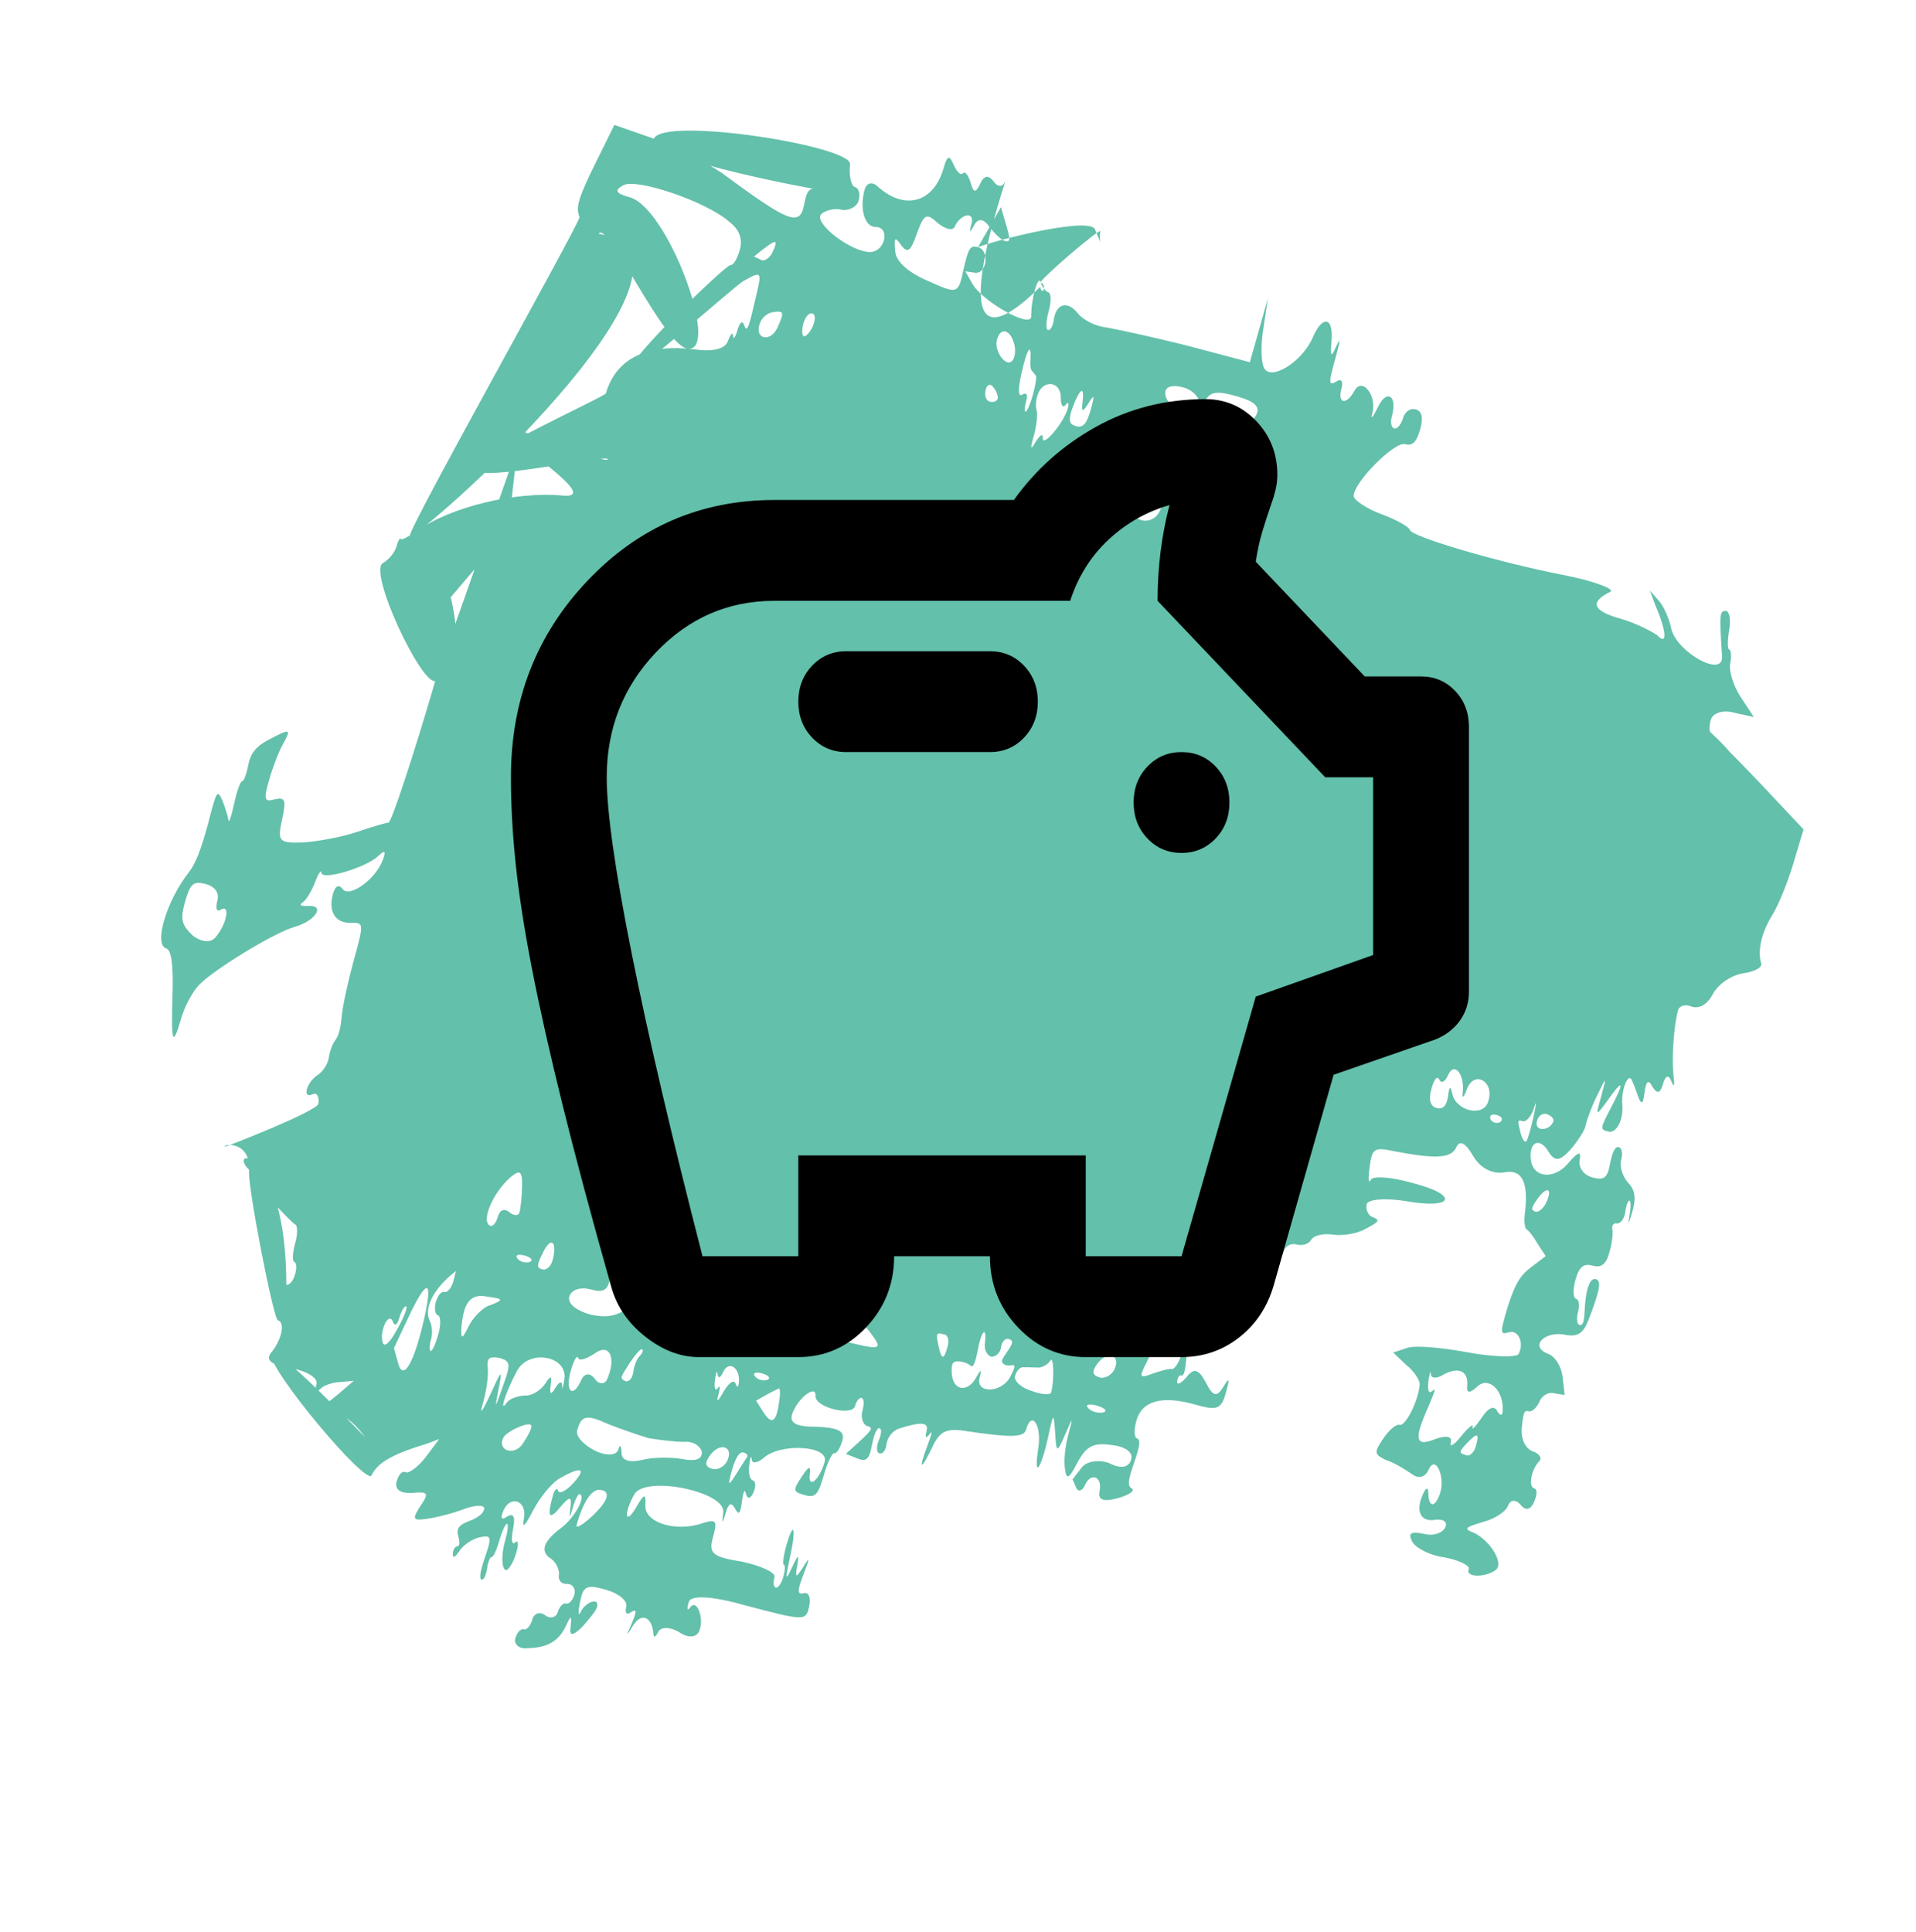 <svg width="120" height="121" viewBox="0 0 120 121" fill="none" xmlns="http://www.w3.org/2000/svg">
<path d="M59.097 10.531C58.476 12.721 56.62 13.219 54.917 11.63C54.604 11.383 54.275 11.448 54.151 11.886C53.82 13.054 54.156 14.253 54.859 14.217C55.749 14.233 55.453 15.727 54.543 15.783C53.376 15.846 50.883 13.954 51.441 13.403C51.709 13.164 52.298 13.016 52.754 13.145C53.214 13.197 53.672 12.933 53.776 12.568C53.9 12.13 53.78 11.78 53.543 11.713C53.29 11.641 53.169 10.975 53.236 10.285C53.361 9.137 41.553 7.279 40.953 8.687C40.429 9.957 51.918 12.04 51.327 11.872C50.702 11.694 50.539 11.884 50.354 12.857C50.083 14.2 49.395 13.926 45.23 10.849C44.219 10.167 42.3 9.148 40.953 8.687L38.478 7.825L37.453 9.9C36.218 12.389 36.036 12.968 36.296 13.595C36.386 13.857 25.602 33.037 25.681 33.532C25.82 34.203 46.19 16.065 37.495 14.645C38.038 13.695 41.639 21.89 43.148 21.845C45.082 21.843 41.773 12.942 39.422 12.353C38.544 12.103 38.467 11.924 39.03 11.611C39.807 11.122 44.254 12.622 45.681 13.896C46.341 14.399 46.517 15.001 46.331 15.658C46.166 16.242 45.907 16.642 45.755 16.598C45.447 16.59 39.338 22.495 39.422 23.229C39.463 23.792 45.926 17.988 46.544 17.611C47.776 16.936 47.742 16.927 47.247 18.995C46.897 20.552 46.764 20.829 46.614 20.392C46.511 20.047 46.334 20.155 46.19 20.666C46.065 21.104 45.936 21.304 45.913 21.061C45.912 20.745 45.748 20.935 45.59 21.363C45.412 21.865 44.633 22.038 43.562 21.891C40.516 21.499 38.586 22.449 37.949 24.634C37.887 24.853 29.605 28.562 29.719 29.384C29.812 30.278 38.159 28.401 38.056 28.766C37.952 29.131 31.674 26.387 31.82 26.902C32.001 27.743 37.829 31.305 35.222 31.037C32.325 30.766 28.237 31.734 26.108 33.258C25.613 33.591 25.155 33.855 25.108 33.763C25.044 33.666 24.931 33.87 24.828 34.236C24.724 34.601 24.36 35.049 23.99 35.26C23.024 35.774 26.375 42.879 27.259 42.657C29.885 41.826 27.764 35.465 27.681 35.757C27.64 35.903 27.244 36.657 26.834 37.33L26.032 38.68L27.254 38.554L31.82 33.186L32.42 27.995L27.259 42.657C25.922 47.246 24.495 51.574 24.326 51.526C24.276 51.511 23.426 51.743 22.416 52.087C21.423 52.436 19.869 52.704 18.976 52.766C17.467 52.81 17.369 52.703 17.657 51.365C17.941 50.105 17.864 49.925 17.224 50.059C16.547 50.261 16.504 50.091 16.855 48.85C17.062 48.12 17.436 47.122 17.699 46.644C18.263 45.621 18.212 45.607 16.842 46.322C16.052 46.728 15.687 47.177 15.548 47.926C15.433 48.525 15.258 48.948 15.174 48.924C15.073 48.895 14.836 49.538 14.659 50.355C14.482 51.173 14.324 51.601 14.302 51.358C14.279 51.115 14.1 50.591 13.933 50.149C13.608 49.426 13.571 49.494 13.022 51.625C12.604 53.163 12.251 54.088 11.849 54.605C10.426 56.409 9.606 59.173 10.416 59.404C10.737 59.495 10.861 60.477 10.807 62.276C10.71 65.324 10.812 65.669 11.35 63.771C11.537 63.114 12.029 62.15 12.444 61.715C13.24 60.837 17.071 58.456 18.443 58.057C19.71 57.707 20.392 56.718 19.364 56.741C18.9 56.767 18.698 56.709 18.928 56.538C19.139 56.44 19.511 55.836 19.727 55.267C19.943 54.697 20.127 54.434 20.132 54.672C20.177 55.158 22.887 54.351 23.676 53.628C24.108 53.199 24.189 53.301 23.972 53.87C23.519 55.082 21.869 56.27 21.453 55.678C21.228 55.378 21.001 55.471 20.856 55.982C20.546 57.077 20.988 57.834 21.983 57.801C22.788 57.793 22.805 57.798 22.16 60.139C21.804 61.458 21.454 63.015 21.407 63.632C21.335 64.401 21.228 64.843 20.99 65.17C20.826 65.36 20.648 65.862 20.595 66.241C20.542 66.621 20.245 67.088 19.926 67.313C19.22 67.743 18.893 68.834 19.558 68.549C19.839 68.393 20.014 68.679 19.94 69.131C19.884 69.588 14.193 71.829 14.109 71.805C13.788 71.714 15.671 71.322 15.61 73.277C15.551 74.838 18.856 75.212 18.636 75.15C18.468 75.102 15.662 72.898 15.61 73.277C15.536 73.729 18.29 76.629 18.476 76.682C18.645 76.73 18.652 77.284 18.487 77.868C18.321 78.452 18.294 78.997 18.43 79.035C18.565 79.074 18.6 79.399 18.476 79.837C18.373 80.202 18.117 80.524 17.931 80.471C17.931 71.805 14.109 71.805 15.61 73.277C15.424 73.934 17.125 82.609 17.395 82.685C17.885 82.825 17.642 83.939 16.951 84.768C16.621 85.226 17.069 85.511 18.242 85.687C19.293 85.906 19.923 86.322 19.82 86.687C19.695 87.125 19.81 87.237 20.061 86.993C20.296 86.744 20.852 86.586 21.315 86.56L22.158 86.484L21.193 87.314L20.249 88.071L21.052 88.457C21.838 88.838 22.232 89.187 22.86 89.997C23.021 90.2 17.044 83.926 16.951 84.768C16.848 85.843 22.965 93.103 23.273 92.402C23.636 91.637 24.501 91.094 26.795 90.405L27.51 90.135L26.631 91.305C26.175 91.885 25.625 92.281 25.422 92.224C25.223 92.088 24.971 92.332 24.847 92.77C24.703 93.281 25.033 93.533 25.787 93.511C26.819 93.41 26.883 93.507 26.348 94.301C25.792 95.169 25.839 95.261 26.753 95.126C27.321 95.051 28.344 94.79 29.059 94.52C29.774 94.25 30.339 94.252 30.328 94.486C30.296 94.792 29.905 95.076 29.417 95.252C28.719 95.527 28.573 95.722 28.702 96.232C28.822 96.582 28.773 96.883 28.638 96.845C28.482 96.88 28.369 97.084 28.358 97.318C28.343 97.629 28.519 97.521 28.741 97.19C28.983 96.785 29.567 96.399 30.017 96.291C30.796 96.118 30.805 96.278 30.386 97.5C30.087 98.362 29.993 98.887 30.162 98.935C30.297 98.973 30.431 98.696 30.504 98.243C30.557 97.864 30.694 97.508 30.779 97.532C30.88 97.561 31.109 97.074 31.274 96.49C31.44 95.906 31.669 95.419 31.754 95.443C31.855 95.472 31.798 95.929 31.633 96.513C31.302 97.681 31.489 98.76 31.912 98.17C32.351 97.585 32.639 96.247 32.261 96.613C32.064 96.794 31.995 96.459 32.131 95.787C32.291 94.965 32.163 94.771 31.776 94.976C31.386 95.26 31.326 95.085 31.538 94.593C31.98 93.614 33.023 93.99 32.814 95.114C32.679 95.785 32.876 95.604 33.406 94.572C33.84 93.749 34.623 92.788 35.148 92.543C36.451 91.809 36.768 91.978 35.829 92.973C35.414 93.407 34.994 93.603 34.954 93.356C34.878 93.176 34.735 93.293 34.632 93.658C34.239 95.045 34.4 95.249 35.128 94.352C35.673 93.718 35.829 93.683 35.723 94.442C35.638 95.128 35.672 95.137 35.879 94.407C36.003 93.969 36.212 93.555 36.296 93.579C36.735 93.704 35.984 95.068 35.148 95.698C33.994 96.553 33.791 97.205 34.556 97.66C34.852 97.902 35.053 98.353 35.004 98.655C34.938 98.951 35.163 99.252 35.525 99.197C35.867 99.215 36.075 99.511 35.972 99.876C35.868 100.241 35.633 100.49 35.448 100.437C35.262 100.384 35.027 100.633 34.924 100.998C34.841 101.29 34.475 101.423 34.145 101.171C33.815 100.92 33.449 101.052 33.345 101.417C33.221 101.855 32.986 102.104 32.801 102.051C32.615 101.999 32.38 102.247 32.277 102.612C32.173 102.977 32.517 103.312 33.069 103.232C34.337 103.198 35.026 102.763 35.468 101.784C35.755 101.156 35.823 101.175 35.738 101.861C35.657 102.469 35.826 102.517 36.455 101.907C36.907 101.404 37.326 100.892 37.388 100.673C37.574 100.016 36.686 100.316 36.382 100.939C36.228 101.29 36.189 101.042 36.324 100.371C36.512 99.32 36.739 99.227 37.972 99.577C38.766 99.803 39.325 100.277 39.221 100.642C39.118 101.007 39.245 101.201 39.531 100.967C39.884 100.752 39.893 100.912 39.564 101.686C39.198 102.529 39.215 102.533 39.662 101.793C40.163 100.989 40.835 101.259 40.921 102.308C40.922 102.624 41.082 102.512 41.215 102.234C41.37 101.884 41.934 101.887 42.501 102.205C43.047 102.597 43.595 102.595 43.786 102.176C44.132 101.407 43.649 100.086 43.226 100.676C43.042 100.939 43.016 100.774 43.14 100.336C43.264 99.898 44.596 99.961 46.606 100.532C50.477 101.554 50.494 101.559 50.699 100.513C50.789 100.065 50.636 99.706 50.358 99.785C49.924 99.898 49.919 99.66 50.33 98.594C50.742 97.527 50.729 97.445 50.282 98.185C49.855 98.853 49.788 98.834 49.927 98.085C50.066 97.335 49.999 97.316 49.615 98.154C49.195 99.06 49.165 98.972 49.473 97.561C49.893 95.629 49.709 95.183 49.233 96.862C49.068 97.446 49.008 97.981 49.092 98.005C49.193 98.034 49.178 98.345 49.054 98.783C48.951 99.148 48.729 99.479 48.594 99.441C48.459 99.403 48.403 99.15 48.506 98.785C48.589 98.493 47.684 98.078 46.499 97.82C44.596 97.516 44.367 97.293 44.657 96.271C44.946 95.249 44.849 95.142 44.049 95.388C42.324 96.002 40.335 95.358 40.422 94.279C40.46 93.501 40.338 93.545 39.833 94.427C39.16 95.576 39.043 94.833 39.719 93.606C40.395 92.378 45.463 93.424 45.297 94.718C45.209 95.481 45.243 95.491 45.45 94.761C45.615 94.177 45.791 94.069 46.013 94.448C46.264 94.914 46.352 94.86 46.458 94.101C46.563 93.342 46.638 93.206 46.737 93.628C46.827 93.891 47.017 93.866 47.171 93.515C47.363 93.096 47.327 92.77 47.142 92.718C46.956 92.665 46.856 92.242 46.934 91.712C46.99 91.255 47.048 91.114 47.084 91.439C47.123 91.687 47.452 91.623 47.808 91.33C48.849 90.363 51.939 90.532 51.65 91.554C51.319 92.722 50.589 93.303 50.722 92.316C50.8 91.785 50.644 91.82 50.217 92.488C49.645 93.35 49.658 93.433 50.384 93.639C51.059 93.831 51.239 93.646 51.591 92.405C51.819 91.602 52.123 90.978 52.258 91.017C52.393 91.055 52.615 90.724 52.76 90.213C52.925 89.629 52.473 89.421 51.157 89.363C49.804 89.373 49.424 89.107 49.623 88.532C49.997 87.534 51.135 86.675 51.08 87.448C51.045 88.148 53.363 88.728 53.549 88.071C53.652 87.706 53.833 87.52 53.968 87.559C54.103 87.597 54.138 87.923 54.014 88.361C53.911 88.726 54.01 89.148 54.26 89.298C54.699 89.423 54.678 89.496 53.835 90.282L52.975 91.063L53.697 91.347C54.251 91.583 54.448 91.403 54.612 90.503C54.747 89.831 54.922 89.408 55.091 89.456C55.226 89.494 55.211 89.805 55.036 90.229C54.882 90.579 54.88 90.973 55.082 91.031C55.285 91.088 55.486 90.83 55.522 90.446C55.595 89.993 55.922 89.613 56.288 89.48C57.731 89.023 58.191 89.075 58.026 89.659C57.922 90.024 57.986 90.121 58.187 89.862C58.425 89.536 58.38 89.76 58.085 90.543C57.495 92.111 57.664 92.159 58.427 90.561C58.864 89.66 59.268 89.46 60.356 89.611C63.297 90.053 64.119 90.05 64.263 89.539C64.615 88.298 65.253 89.268 65.028 90.703C64.727 92.668 65.183 92.088 65.644 90.01C65.978 88.448 65.994 88.453 66.086 89.741C66.16 91.024 66.194 91.034 66.714 89.841C67.197 88.716 67.214 88.721 66.921 89.821C66.714 90.551 66.618 91.47 66.696 91.965C66.78 92.699 66.936 92.665 67.466 91.632C68.012 90.604 68.454 90.335 69.609 90.506C70.512 90.605 70.974 90.972 70.849 91.41C70.705 91.921 70.187 92.011 69.519 91.663C68.881 91.403 68.123 91.503 67.779 91.879L67.176 92.654L67.407 93.193C67.53 93.465 67.791 93.381 67.945 93.03C68.312 92.188 69.051 92.477 68.87 93.372C68.739 93.966 69.11 94.071 69.977 93.845C70.689 93.652 71.096 93.374 70.897 93.238C70.614 93.079 70.629 92.768 71.028 91.619C71.405 90.543 71.441 90.159 71.205 90.092C71.036 90.044 71.008 89.562 71.174 88.978C71.525 87.737 72.775 87.383 74.852 87.973C76.203 88.357 76.481 88.278 76.77 87.256C77.039 86.307 77.009 86.22 76.6 86.892C76.228 87.497 75.971 87.502 75.519 86.585C75.064 85.746 74.777 85.664 74.32 86.244C73.993 86.625 73.729 86.786 73.723 86.548C73.735 86.315 73.847 86.11 73.983 86.148C74.151 86.196 74.234 85.904 74.317 84.903C74.368 84.207 74.455 83.837 74.473 84.158C74.509 84.484 74.76 84.24 75.065 83.616C75.349 83.066 75.655 82.758 75.694 83.006C75.771 83.186 76.289 83.097 76.869 82.788L77.944 82.147L77.204 81.542L76.483 80.864L77.598 80.471C78.381 80.22 78.632 79.976 78.499 79.544C78.397 79.199 78.181 79.059 78.038 79.176C77.879 79.289 77.785 79.104 77.838 78.725C77.89 78.346 78.258 77.819 78.645 77.614C79.015 77.403 79.456 77.134 79.595 77.095C79.738 76.978 79.921 77.424 80.013 78.002C80.084 78.654 80.245 78.857 80.369 78.419C80.473 78.054 80.843 77.844 81.197 77.945C81.552 78.045 81.968 77.927 82.119 77.654C82.269 77.382 82.875 77.238 83.47 77.329C84.065 77.419 84.979 77.284 85.525 76.966C86.404 76.506 86.441 76.438 85.972 76.225C85.668 76.139 85.518 75.702 85.601 75.41C85.684 75.118 86.75 75.027 87.973 75.217C91.045 75.774 91.449 74.864 88.473 74.097C87.156 73.722 85.979 73.624 85.846 73.902C85.713 74.18 85.677 73.854 85.782 73.095C85.924 71.952 86.067 71.835 87.252 72.093C89.847 72.594 90.876 72.571 91.201 71.874C91.413 71.383 91.781 71.566 92.27 72.415C92.73 73.177 93.465 73.543 94.189 73.434C95.331 73.206 95.752 74.036 95.502 76.016C95.445 76.473 95.494 76.881 95.591 76.987C95.709 77.021 96.032 77.428 96.3 77.899L96.81 78.675L95.903 79.364C95.21 79.877 94.893 80.418 94.449 81.79C93.94 83.46 93.949 83.62 94.471 83.453C95.098 83.237 95.482 84.135 95.106 84.817C94.977 85.016 93.556 85.007 91.961 84.711C90.349 84.411 88.662 84.247 88.157 84.419L87.253 84.714L88.088 85.504C88.566 85.876 88.915 86.448 88.92 86.687C88.854 87.693 88.037 89.354 87.648 89.244C87.429 89.181 86.963 89.601 86.612 90.132C86.039 90.995 86.069 91.082 86.804 91.449C87.277 91.584 87.958 92.014 88.373 92.289C88.834 92.657 89.251 92.539 89.48 92.052C89.905 91.068 90.553 92.515 90.175 93.591C89.859 94.447 89.484 94.42 89.459 93.545C89.461 93.151 89.326 93.112 89.113 93.604C88.634 94.651 88.975 95.379 89.944 95.181C90.407 95.155 90.674 95.31 90.519 95.66C90.365 96.011 89.755 96.232 89.181 96.069C88.333 95.907 88.174 96.019 88.455 96.572C88.659 96.946 89.559 97.439 90.496 97.547C91.428 97.733 92.096 98.081 91.984 98.285C91.751 98.85 93.175 98.782 93.712 98.303C94.161 97.879 93.37 96.549 92.351 96.023C91.645 95.744 91.7 95.68 92.916 95.316C93.627 95.124 94.299 94.684 94.437 94.329C94.594 93.9 94.936 93.918 95.229 94.238C95.534 94.641 95.863 94.576 96.075 94.084C96.287 93.593 96.286 93.276 96.083 93.219C95.695 93.109 95.921 91.99 96.424 91.501C96.587 91.311 96.396 91.02 95.974 90.9C95.522 90.693 95.257 90.144 95.308 89.449C95.408 88.452 95.467 88.311 95.754 88.392C95.956 88.45 96.262 88.143 96.416 87.792C96.591 87.368 97.012 87.172 97.349 87.268L97.995 87.373L97.862 86.231C97.791 85.58 97.379 84.91 96.906 84.776C95.765 84.294 96.789 83.323 98.076 83.61C98.806 83.738 99.159 83.523 99.491 82.671C100.198 80.821 100.313 80.223 99.958 80.122C99.57 80.011 99.312 80.727 99.244 82.127C99.21 82.828 99.131 83.042 98.911 82.98C98.759 82.936 98.728 82.533 98.831 82.168C98.955 81.73 98.886 81.395 98.7 81.342C98.514 81.289 98.507 80.735 98.673 80.151C98.9 79.348 99.186 79.113 99.743 79.272C100.283 79.425 100.585 79.196 100.792 78.466C100.958 77.882 101.043 77.196 100.983 77.021C100.927 76.769 101.056 76.569 101.276 76.631C101.516 76.621 101.717 76.362 101.79 75.91C101.843 75.53 101.963 75.17 102.065 75.199C102.149 75.223 102.143 75.695 102.053 76.142C101.955 76.745 102.009 76.682 102.216 75.952C102.481 75.081 102.423 74.512 101.949 74.062C101.61 73.65 101.417 73.043 101.541 72.605C101.644 72.24 101.575 71.904 101.389 71.852C101.17 71.789 100.982 72.13 100.842 72.879C100.679 73.779 100.465 73.955 99.705 73.739C99.164 73.586 98.846 73.101 98.936 72.653C99.051 72.055 98.824 72.148 98.225 72.845C97.332 73.933 95.953 73.777 95.875 72.572C95.773 71.517 96.42 71.228 96.96 72.092C97.356 72.756 97.663 72.765 98.351 72.014C98.841 71.443 99.267 70.775 99.316 70.474C99.365 70.172 99.681 69.315 100.023 68.624C100.632 67.377 100.632 67.377 100.276 68.696C99.924 69.937 99.941 69.942 100.657 68.962C101.669 67.514 101.78 67.703 100.912 69.35C100.194 70.723 100.211 70.728 100.718 70.872C101.241 71.021 101.696 70.125 101.606 69.153C101.53 68.263 101.979 67.129 102.21 67.668C102.333 67.939 102.53 68.469 102.65 68.818C102.821 69.182 102.909 69.128 102.994 68.443C103.099 67.684 103.242 67.567 103.523 68.12C103.795 68.513 103.984 68.488 104.15 67.904C104.295 67.393 104.488 67.29 104.642 67.649C104.872 68.188 104.893 68.115 104.8 67.221C104.697 66.166 104.846 64.157 105.095 63.282C105.177 62.989 105.577 62.867 105.962 63.055C106.435 63.189 106.926 62.934 107.285 62.248C107.623 61.634 108.438 61.077 109.163 60.967C109.887 60.857 110.379 60.603 110.306 60.345C110.053 59.564 110.333 58.381 111.002 57.309C111.374 56.705 111.956 55.293 112.304 54.13L112.958 51.949L111.135 50.011C110.143 48.94 108.872 47.632 108.317 47.08C107.799 46.46 107.24 45.986 107.159 45.884C107.041 45.85 107.043 45.456 107.147 45.091C107.271 44.653 107.915 44.442 108.607 44.639L109.843 44.911L109.015 43.65C108.568 42.971 108.272 42.019 108.363 41.572C108.453 41.124 108.421 40.721 108.303 40.687C108.185 40.654 108.195 40.104 108.293 39.501C108.407 38.903 108.333 38.329 108.13 38.272C107.687 38.224 107.676 38.458 107.855 41.112C107.942 42.478 105.059 40.869 104.684 39.422C104.546 38.751 104.191 37.941 103.882 37.616L103.33 36.986L103.694 37.957C104.386 39.574 104.428 40.453 103.809 39.804C103.479 39.553 102.444 39.022 101.481 38.748C99.742 38.254 99.545 37.724 100.844 37.068C101.193 36.931 99.968 36.425 98.086 36.048C93.71 35.198 88.344 33.594 88.295 33.186C88.269 33.021 87.487 32.562 86.545 32.215C85.586 31.864 84.808 31.327 84.785 31.084C84.722 30.277 87.334 27.628 88.009 27.82C88.448 27.945 88.717 27.705 88.945 26.902C89.151 26.172 89.069 25.755 88.664 25.639C88.343 25.548 87.99 25.763 87.866 26.201C87.762 26.566 87.507 26.888 87.321 26.835C87.135 26.782 87.066 26.447 87.17 26.082C87.542 24.768 86.844 24.333 86.29 25.517C85.986 26.14 85.822 26.33 85.946 25.892C86.257 24.797 85.323 23.585 84.834 24.472C84.308 25.427 83.751 25.268 84.02 24.319C84.144 23.881 84 23.683 83.68 23.907C83.222 24.172 83.196 24.006 83.61 22.546C83.962 21.305 83.973 21.072 83.685 21.7C83.377 22.401 83.31 22.382 83.393 21.38C83.536 19.843 82.823 19.72 82.224 21.127C81.566 22.675 79.554 23.918 79.153 23.015C78.982 22.651 78.951 21.538 79.139 20.487L79.416 18.672L78.858 20.643L78.278 22.687L74.255 21.623C72.023 21.067 69.719 20.57 69.141 20.485C68.563 20.399 67.827 20.032 67.505 19.625C66.859 18.811 66.131 18.998 65.994 20.063C65.941 20.443 65.774 20.711 65.639 20.672C65.487 20.629 65.513 20.085 65.679 19.501C65.844 18.917 65.837 18.362 65.668 18.314C65.482 18.262 65.274 17.966 65.184 17.704C65.042 17.111 64.57 18.712 64.585 19.821C64.58 20.608 61.481 18.86 60.885 17.744L60.459 16.992L61.037 17.077C61.801 17.215 62.012 15.698 61.252 15.482C60.763 15.342 60.65 15.547 60.345 16.88C60.012 18.442 59.978 18.433 58.085 17.579C56.928 17.092 56.106 16.385 56.069 15.744C55.992 14.854 56.047 14.791 56.463 15.383C56.866 15.892 57.047 15.706 57.425 14.63C57.861 13.413 58.02 13.301 58.74 13.979C59.219 14.351 59.675 14.481 59.791 14.199C60.174 13.361 61.072 13.222 60.844 14.025C60.678 14.609 60.729 14.623 61.03 14.077C61.255 13.668 61.597 13.686 61.949 14.181C62.255 14.583 62.679 15.019 62.915 15.087C63.287 15.192 63.294 15.037 63.015 14.09L62.693 12.973L61.252 15.482C62.544 14.981 68.454 13.506 68.598 14.414C69.141 15.658 68.774 15.017 68.919 14.505C69.022 14.14 64.894 17.7 65.184 17.704C65.59 17.819 65.285 18.638 65.147 17.968C58.085 24.924 63.308 10.544 62.942 11.387C62.788 11.737 62.463 11.724 62.208 11.336C61.902 10.934 61.608 11.008 61.395 11.499C61.108 12.128 60.956 12.084 60.783 11.404C60.634 10.967 60.425 10.672 60.296 10.871C60.17 10.993 59.924 10.766 59.724 10.314C59.463 9.688 59.325 9.728 59.097 10.531ZM48.397 15.772C48.243 16.122 47.886 16.416 47.654 16.27L47.219 16.068L47.806 15.604C48.625 14.969 48.743 15.002 48.397 15.772ZM63.523 21.57C63.626 21.915 63.57 22.372 63.423 22.567C63.038 23.088 62.236 21.993 62.443 21.263C62.67 20.46 63.295 20.637 63.523 21.57ZM75.102 25.334C74.9 26.302 72.932 25.585 72.981 24.574C73.001 24.185 73.485 24.086 74.126 24.268C74.751 24.446 75.171 24.959 75.102 25.334ZM78.663 26.031C78.137 26.986 74.887 26.93 75.156 25.98C75.569 24.52 75.885 24.373 77.472 24.825C78.603 25.146 78.964 25.485 78.663 26.031ZM64.54 22.49C64.504 22.874 64.556 23.204 64.641 23.229C64.704 23.326 64.819 23.437 64.866 23.529C64.95 23.553 64.852 24.156 64.687 24.74C64.521 25.324 64.309 25.816 64.225 25.792C64.157 25.773 64.172 25.462 64.276 25.097C64.379 24.732 64.285 24.547 64.037 24.713C63.773 24.875 63.741 24.471 63.963 23.43C64.313 21.873 64.593 21.401 64.54 22.49ZM48.697 20.511C48.293 21.422 47.289 21.294 47.558 20.345C47.682 19.907 48.039 19.614 48.384 19.554C49.108 19.445 49.138 19.532 48.697 20.511ZM50.909 20.43C50.755 20.78 50.483 21.098 50.348 21.059C50.213 21.021 50.215 20.627 50.318 20.262C50.442 19.824 50.677 19.575 50.88 19.633C51.066 19.686 51.084 20.006 50.909 20.43ZM66.441 24.924C66.436 25.395 66.58 25.594 66.764 25.331C66.91 25.136 66.974 25.233 66.871 25.598C66.623 26.474 65.295 28.068 65.308 27.441C65.34 27.135 65.147 27.238 64.888 27.637C64.533 28.246 64.503 28.159 64.751 27.283C64.916 26.699 65.005 25.935 64.915 25.673C64.842 25.416 64.882 24.953 65.036 24.603C65.402 23.761 66.457 23.902 66.441 24.924ZM67.796 25.23C67.715 25.838 67.837 25.794 68.171 25.258C68.543 24.653 68.573 24.741 68.304 25.69C68.056 26.566 67.822 26.814 67.382 26.69C66.943 26.565 66.887 26.312 67.203 25.456C67.673 24.248 67.934 24.165 67.796 25.23ZM62.484 24.982C62.442 25.128 62.215 25.221 61.979 25.154C61.742 25.087 61.639 24.742 61.743 24.377C61.825 24.085 62.053 23.992 62.227 24.278C62.422 24.491 62.525 24.836 62.484 24.982ZM75.195 29.384C75.161 30.084 75.022 30.833 74.888 31.111C74.759 31.31 74.744 30.912 74.866 30.158C75.053 28.791 74.751 28.311 74.339 29.377C74.219 29.737 74.125 29.553 74.173 28.935C74.235 28.006 74.327 27.875 74.749 27.995C75.019 28.072 75.229 28.683 75.195 29.384ZM78.065 32.329C77.805 33.438 77.629 33.546 76.72 33.209C76.129 33.041 75.587 32.571 75.501 32.231C75.325 31.629 75.346 31.556 75.804 31.292C76.089 31.058 76.267 31.266 76.194 31.718C76.137 32.176 76.259 32.131 76.509 31.571C76.855 30.802 76.889 30.812 76.682 31.542C76.496 32.199 76.56 32.296 76.903 31.92C77.159 31.598 77.436 31.519 77.51 31.777C77.599 32.039 77.695 31.83 77.776 31.222C77.857 30.614 77.987 30.414 78.127 30.69C78.255 30.884 78.238 31.589 78.065 32.329ZM72.022 31.243C72.25 30.44 72.301 30.454 72.296 31.242C72.308 31.718 72.469 31.922 72.653 31.659C72.871 31.405 72.867 31.483 72.654 31.974C72.192 33.026 70.703 32.682 70.992 31.66C71.116 31.222 71.081 30.896 70.929 30.853C70.794 30.814 70.643 31.087 70.57 31.54C70.517 31.919 70.38 32.275 70.279 32.246C69.873 32.13 70.762 30.411 71.338 30.18C71.742 29.98 71.916 30.266 71.824 31.107C71.744 32.031 71.778 32.041 72.022 31.243ZM91.608 68.441C91.555 68.82 91.677 68.776 91.877 68.201C92.347 66.994 93.662 67.762 93.188 69.047C92.852 69.977 91.176 69.58 90.955 68.492C90.843 67.986 90.772 68.045 90.691 68.653C90.609 69.261 90.375 69.51 89.969 69.395C89.564 69.279 89.465 68.857 89.651 68.2C89.837 67.543 90.017 67.357 90.158 67.634C90.265 67.901 90.53 67.74 90.704 67.316C91.088 66.478 91.75 67.298 91.608 68.441ZM95.604 71.469C95.529 71.606 95.35 71.397 95.234 70.97C95.036 70.125 95.036 70.125 95.424 70.235C95.648 70.22 95.957 69.835 96.102 69.324C96.243 68.89 96.236 69.046 96.079 69.79C95.923 70.535 95.696 71.338 95.604 71.469ZM97.291 70.214C97.126 70.798 96.161 70.918 96.242 70.31C96.295 69.931 96.581 69.696 96.851 69.773C97.138 69.855 97.333 70.068 97.291 70.214ZM93.949 70.289C93.739 70.387 93.469 70.31 93.358 70.121C93.251 69.854 93.428 69.747 93.749 69.838C94.07 69.929 94.163 70.113 93.949 70.289ZM82.738 68.128C82.469 69.077 81.793 68.885 81.725 67.84C81.683 67.276 81.847 67.086 82.32 67.22C82.657 67.316 82.862 67.69 82.738 68.128ZM96.855 75.296C96.701 75.646 96.378 75.949 96.175 75.891C95.871 75.805 95.896 75.654 96.264 75.128C96.871 74.275 97.259 74.385 96.855 75.296ZM79.631 72.846C79.897 73 79.785 73.205 79.197 73.669C78.504 74.182 78.133 73.366 78.83 72.775C78.993 72.585 79.298 71.962 79.484 71.305C79.811 70.215 79.828 70.219 79.585 71.334C79.412 72.073 79.449 72.715 79.631 72.846ZM76.355 72.624C76.392 73.266 76.334 73.407 76.03 73.321C75.81 73.258 75.745 72.845 75.848 72.48C76.117 71.531 76.303 71.584 76.355 72.624ZM80.43 74.729C80.352 75.259 80.315 75.327 80.279 75.002C80.244 74.676 80.118 74.798 80.014 75.163C79.89 75.601 79.652 75.928 79.5 75.885C79.247 75.812 79.305 75.671 79.861 74.804C80.622 73.6 80.567 73.664 80.43 74.729ZM13.608 56.446C13.484 56.884 13.574 57.146 13.822 56.98C14.423 56.599 14.227 57.805 13.553 58.639C13.222 59.097 12.644 59.012 12.098 58.62C11.378 57.942 11.275 57.597 11.585 56.502C11.916 55.334 12.113 55.153 12.907 55.379C13.481 55.542 13.753 55.935 13.608 56.446ZM77.44 78.454C77.477 79.096 77.385 79.227 77.013 79.122C76.743 79.045 76.657 78.705 76.849 78.286C77.232 77.449 77.367 77.487 77.44 78.454ZM91.892 86.822C91.836 87.279 92.076 87.268 92.525 86.844C93.225 86.175 94.208 87.085 94.11 88.398C94.094 88.71 93.943 88.666 93.768 88.38C93.598 88.016 93.215 88.144 92.788 88.812C92.42 89.338 92.148 89.655 92.231 89.363C92.293 89.144 91.99 89.374 91.517 89.949C91.061 90.529 90.762 90.681 90.866 90.316C90.969 89.951 90.526 89.904 89.916 90.125C88.659 90.635 88.526 90.203 89.43 88.172C89.912 87.048 89.954 86.902 89.685 87.141C89.488 87.322 89.398 87.059 89.459 86.524C89.536 85.994 89.615 85.78 89.617 86.096C89.639 86.339 89.997 86.362 90.422 86.088C91.388 85.574 91.989 85.903 91.892 86.822ZM73.996 84.811C73.852 85.322 73.592 85.722 73.42 85.752C73.251 85.704 72.695 85.861 72.19 86.033C71.37 86.352 71.323 86.26 71.795 85.369C72.233 84.468 72.24 84.312 71.769 84.494C71.315 84.68 71.305 84.52 71.674 83.993C72.376 82.931 74.327 83.643 73.996 84.811ZM32.534 75.945C32.472 76.164 32.181 76.16 31.902 75.923C31.605 75.681 31.311 75.755 31.186 76.193C31.062 76.631 30.828 76.88 30.663 76.754C30.13 76.445 30.883 74.687 31.974 73.735C32.545 73.266 32.714 73.314 32.702 74.257C32.689 74.885 32.617 75.653 32.534 75.945ZM92.427 90.602C92.324 90.967 92.018 91.275 91.785 91.129C91.363 91.01 91.367 90.932 91.836 90.434C92.54 89.688 92.675 89.726 92.427 90.602ZM69.807 85.75C69.653 86.101 69.212 86.37 68.874 86.274C68.401 86.14 68.379 85.897 68.71 85.439C69.316 84.585 70.211 84.84 69.807 85.75ZM61.684 84.152C61.632 84.531 61.819 84.9 62.089 84.977C62.38 84.98 62.649 84.741 62.701 84.362C62.733 84.055 62.951 83.802 63.171 83.864C63.475 83.951 63.467 84.106 63.099 84.633C62.693 85.227 62.673 85.3 62.871 85.436C62.986 85.547 63.243 85.541 63.399 85.507C63.605 85.486 63.581 85.637 63.26 86.256C62.696 87.279 61.069 87.29 61.358 86.268C61.503 85.757 61.436 85.737 61.135 86.283C60.609 87.238 59.673 87.129 59.608 86.007C59.571 85.365 59.679 85.238 60.089 85.276C60.396 85.284 60.697 85.448 60.811 85.56C60.942 85.676 61.096 85.325 61.236 84.576C61.469 83.302 61.826 83.009 61.684 84.152ZM65.832 87.224C65.79 87.37 65.226 87.367 64.588 87.107C63.946 86.924 63.488 86.479 63.571 86.187C63.675 85.822 63.926 85.578 64.146 85.64C64.369 85.624 64.761 85.657 65.035 85.656C65.309 85.655 65.645 85.435 65.775 85.235C66 84.826 66.039 86.493 65.832 87.224ZM52.364 82.528C52.435 83.179 52.617 83.31 53.049 82.88C53.464 82.446 53.916 82.653 54.494 83.449C55.33 84.554 55.259 84.613 52.637 83.947C51.151 83.524 50.007 83.12 50.12 82.915C50.232 82.711 50.728 82.378 51.237 82.129C51.745 81.879 52.183 81.688 52.237 81.624C52.275 81.556 52.34 81.969 52.364 82.528ZM59.346 84.355C59.098 85.231 58.963 85.192 58.755 84.187C58.617 83.516 58.654 83.448 59.076 83.568C59.35 83.567 59.47 83.917 59.346 84.355ZM34.595 78.976C34.491 79.341 34.206 79.575 33.969 79.508C33.598 79.403 33.606 79.247 34.023 78.419C34.536 77.382 34.926 77.808 34.595 78.976ZM40.066 79.821C39.948 80.498 39.995 80.59 40.241 80.108C40.716 79.138 42.225 79.094 41.935 80.116C41.832 80.481 41.582 81.041 41.436 81.236C41.252 81.499 41.073 82.001 41.02 82.38C40.984 82.764 40.614 82.975 40.209 82.859C39.656 82.623 39.613 82.453 40.015 81.936C40.27 81.615 40.535 81.453 40.54 81.691C40.562 81.934 40.713 81.662 40.858 81.15C41.044 80.493 40.804 80.504 39.831 81.49C38.879 82.402 38.168 82.595 36.982 82.336C36.002 82.058 35.511 81.603 35.669 81.174C35.827 80.746 36.416 80.598 36.973 80.756C37.767 80.982 38.065 80.83 38.205 80.081C38.299 79.555 38.415 79.273 38.421 79.511C38.443 79.754 38.772 79.69 39.145 79.402C40.086 78.722 40.272 78.775 40.066 79.821ZM42.7 81.28C42.473 82.083 42.422 82.069 42.233 81.384C42.031 80.616 42.371 79.609 42.652 80.162C42.776 80.434 42.804 80.915 42.7 81.28ZM45.17 81.903C45.085 82.589 43.327 81.773 43.365 80.995C43.376 80.762 43.806 80.726 44.33 80.875C44.853 81.024 45.226 81.446 45.17 81.903ZM46.971 82.178C46.761 82.276 46.491 82.199 46.38 82.01C46.273 81.743 46.45 81.636 46.77 81.727C47.091 81.818 47.185 82.002 46.971 82.178ZM69.093 88.466C68.781 88.535 68.376 88.42 68.164 88.202C67.935 87.979 68.196 87.895 68.703 88.04C69.209 88.183 69.387 88.392 69.093 88.466ZM33.17 79.044C32.91 79.128 32.572 79.032 32.41 78.828C32.232 78.62 32.443 78.522 32.865 78.642C33.287 78.762 33.414 78.956 33.17 79.044ZM28.384 80.287C28.281 80.652 28.026 80.974 27.84 80.921C27.654 80.868 27.419 81.117 27.295 81.555C27.192 81.92 27.24 82.328 27.426 82.381C27.612 82.434 27.619 82.988 27.453 83.572C27.288 84.156 27.076 84.648 26.974 84.619C26.89 84.595 26.888 84.279 26.992 83.914C27.095 83.549 27.067 83.068 26.944 82.796C26.505 81.962 27.131 80.719 28.537 79.621C28.574 79.552 28.508 79.849 28.384 80.287ZM30.727 81.742C30.26 81.846 29.61 82.529 29.343 83.084C28.981 83.849 28.859 83.893 28.889 83.27C29.007 81.568 29.463 80.988 30.547 81.218C31.551 81.345 31.548 81.423 30.727 81.742ZM46.278 86.556C46.242 86.941 46.158 86.916 46.068 86.654C45.961 86.387 45.642 86.612 45.324 87.153C44.986 87.767 44.843 87.884 44.988 87.373C45.112 86.935 45.107 86.697 44.94 86.965C44.793 87.16 44.72 86.902 44.777 86.445C44.854 85.915 44.912 85.774 44.948 86.099C44.987 86.347 45.126 86.308 45.28 85.957C45.626 85.188 46.34 85.627 46.278 86.556ZM48.048 86.428C47.787 86.512 47.449 86.416 47.288 86.212C47.11 86.004 47.32 85.906 47.742 86.026C48.164 86.146 48.292 86.34 48.048 86.428ZM26.58 82.535C25.946 85.352 25.252 86.575 24.934 85.38L24.672 84.438L25.589 82.49C26.735 80.055 27.127 80.088 26.58 82.535ZM38.015 86.416C37.882 86.694 37.52 86.749 37.248 86.356C36.942 85.954 36.597 86.013 36.405 86.432C35.885 87.625 35.376 87.165 35.749 85.851C35.935 85.194 36.14 84.858 36.2 85.033C36.256 85.285 36.744 85.108 37.239 84.776C38.163 84.092 38.632 85.014 38.015 86.416ZM40.056 84.946C39.913 85.063 39.701 85.555 39.665 85.939C39.612 86.318 39.395 86.572 39.175 86.509C38.824 86.331 38.824 86.331 39.418 85.395C39.769 84.864 40.15 84.42 40.214 84.517C40.315 84.546 40.236 84.76 40.056 84.946ZM48.805 87.748C48.639 89.042 48.354 89.276 47.844 88.5L47.351 87.729L48.002 87.362C48.372 87.151 48.704 87.009 48.792 86.955C48.86 86.975 48.879 87.295 48.805 87.748ZM24.885 83.236C24.413 84.128 24.056 84.421 23.97 84.081C23.747 83.386 24.339 82.135 24.6 82.761C24.703 83.106 24.879 82.998 25.003 82.56C25.127 82.122 25.332 81.786 25.433 81.815C25.552 81.848 25.315 82.491 24.885 83.236ZM35.347 86.368C35.27 86.898 35.208 87.117 35.206 86.801C35.221 86.49 35.032 86.515 34.789 86.919C34.509 87.392 34.408 87.363 34.489 86.755C34.57 86.147 34.486 86.123 34.151 86.659C33.892 87.059 33.308 87.445 32.882 87.403C32.419 87.429 31.914 87.601 31.73 87.864C31.215 88.585 31.717 87.072 32.393 85.844C33.145 84.48 35.554 84.928 35.347 86.368ZM31.488 86.849C30.99 88.285 30.973 88.28 31.224 87.01C31.474 85.74 31.44 85.731 30.711 87.338C30.119 88.589 30.031 88.643 30.279 87.767C30.465 87.11 30.599 86.123 30.551 85.715C30.48 85.063 30.622 84.946 31.268 85.051C31.994 85.257 32.003 85.418 31.488 86.849ZM40.627 90.077C41.29 90.187 42.277 90.31 42.842 90.312C43.427 90.242 43.906 90.615 43.958 90.945C43.986 91.426 43.535 91.535 42.738 91.387C42.025 91.263 40.895 91.258 40.184 91.45C39.388 91.618 38.898 91.479 38.925 90.934C38.91 90.536 38.829 90.434 38.726 90.799C38.623 91.164 37.953 91.21 37.251 90.853C36.549 90.496 36.045 89.958 36.148 89.593C36.417 88.644 36.712 88.57 38.119 89.207C38.875 89.5 40.003 89.9 40.627 90.077ZM45.558 91.479C45.404 91.83 44.963 92.099 44.625 92.003C44.153 91.868 44.13 91.625 44.461 91.167C45.067 90.314 45.962 90.568 45.558 91.479ZM46.784 91.275C46.729 91.338 46.395 91.874 46.098 92.342C45.597 93.146 45.567 93.059 45.856 92.037C46.063 91.307 46.322 90.907 46.559 90.975C46.761 91.032 46.859 91.139 46.784 91.275ZM32.734 90.437C32.199 91.231 31.088 90.837 31.539 90.018C31.781 89.614 33.287 88.938 33.285 89.331C33.294 89.492 33.048 89.974 32.734 90.437ZM37.883 94.03C37.508 94.712 35.972 96.011 36.117 95.5C36.53 94.04 37.066 93.246 37.593 93.317C38.019 93.359 38.109 93.621 37.883 94.03Z" fill="#63C0AA"/>
<path d="M43.775 85C42.625 85 41.513 84.579 40.438 83.737C39.362 82.895 38.65 81.868 38.3 80.658C37.05 76.237 36.025 72.408 35.225 69.171C34.425 65.934 33.788 63.092 33.312 60.645C32.837 58.197 32.5 56.026 32.3 54.132C32.1 52.237 32 50.421 32 48.684C32 43.842 33.6 39.737 36.8 36.368C40 33 43.9 31.316 48.5 31.316H63.5C64.85 29.421 66.562 27.895 68.638 26.737C70.713 25.579 73 25 75.5 25C76.75 25 77.812 25.46 78.688 26.382C79.562 27.303 80 28.421 80 29.737C80 30.053 79.963 30.368 79.888 30.684C79.812 31 79.725 31.29 79.625 31.553C79.425 32.132 79.237 32.711 79.062 33.289C78.888 33.868 78.75 34.5 78.65 35.184L85.475 42.368H89C89.85 42.368 90.562 42.671 91.138 43.276C91.713 43.882 92 44.632 92 45.526V62.105C92 62.789 91.812 63.395 91.438 63.921C91.062 64.447 90.55 64.842 89.9 65.105L83.525 67.316L79.775 80.5C79.375 81.868 78.65 82.96 77.6 83.776C76.55 84.592 75.35 85 74 85H68C66.35 85 64.938 84.382 63.763 83.145C62.587 81.908 62 80.421 62 78.684H56C56 80.421 55.413 81.908 54.237 83.145C53.062 84.382 51.65 85 50 85H43.775ZM44 78.684H50V72.368H68V78.684H74L78.65 62.421L86 59.816V48.684H83L72.5 37.632C72.5 36.579 72.562 35.553 72.688 34.553C72.812 33.553 73 32.579 73.25 31.632C71.8 32.053 70.525 32.776 69.425 33.803C68.325 34.829 67.525 36.105 67.025 37.632H48.5C45.6 37.632 43.125 38.711 41.075 40.868C39.025 43.026 38 45.632 38 48.684C38 50.842 38.525 54.539 39.575 59.776C40.625 65.013 42.1 71.316 44 78.684ZM74 53.421C74.85 53.421 75.562 53.118 76.138 52.513C76.713 51.908 77 51.158 77 50.263C77 49.368 76.713 48.618 76.138 48.013C75.562 47.408 74.85 47.105 74 47.105C73.15 47.105 72.438 47.408 71.862 48.013C71.287 48.618 71 49.368 71 50.263C71 51.158 71.287 51.908 71.862 52.513C72.438 53.118 73.15 53.421 74 53.421ZM62 47.105C62.85 47.105 63.562 46.803 64.138 46.197C64.713 45.592 65 44.842 65 43.947C65 43.053 64.713 42.303 64.138 41.697C63.562 41.092 62.85 40.789 62 40.789H53C52.15 40.789 51.438 41.092 50.862 41.697C50.288 42.303 50 43.053 50 43.947C50 44.842 50.288 45.592 50.862 46.197C51.438 46.803 52.15 47.105 53 47.105H62Z" fill="black"/>
</svg>
